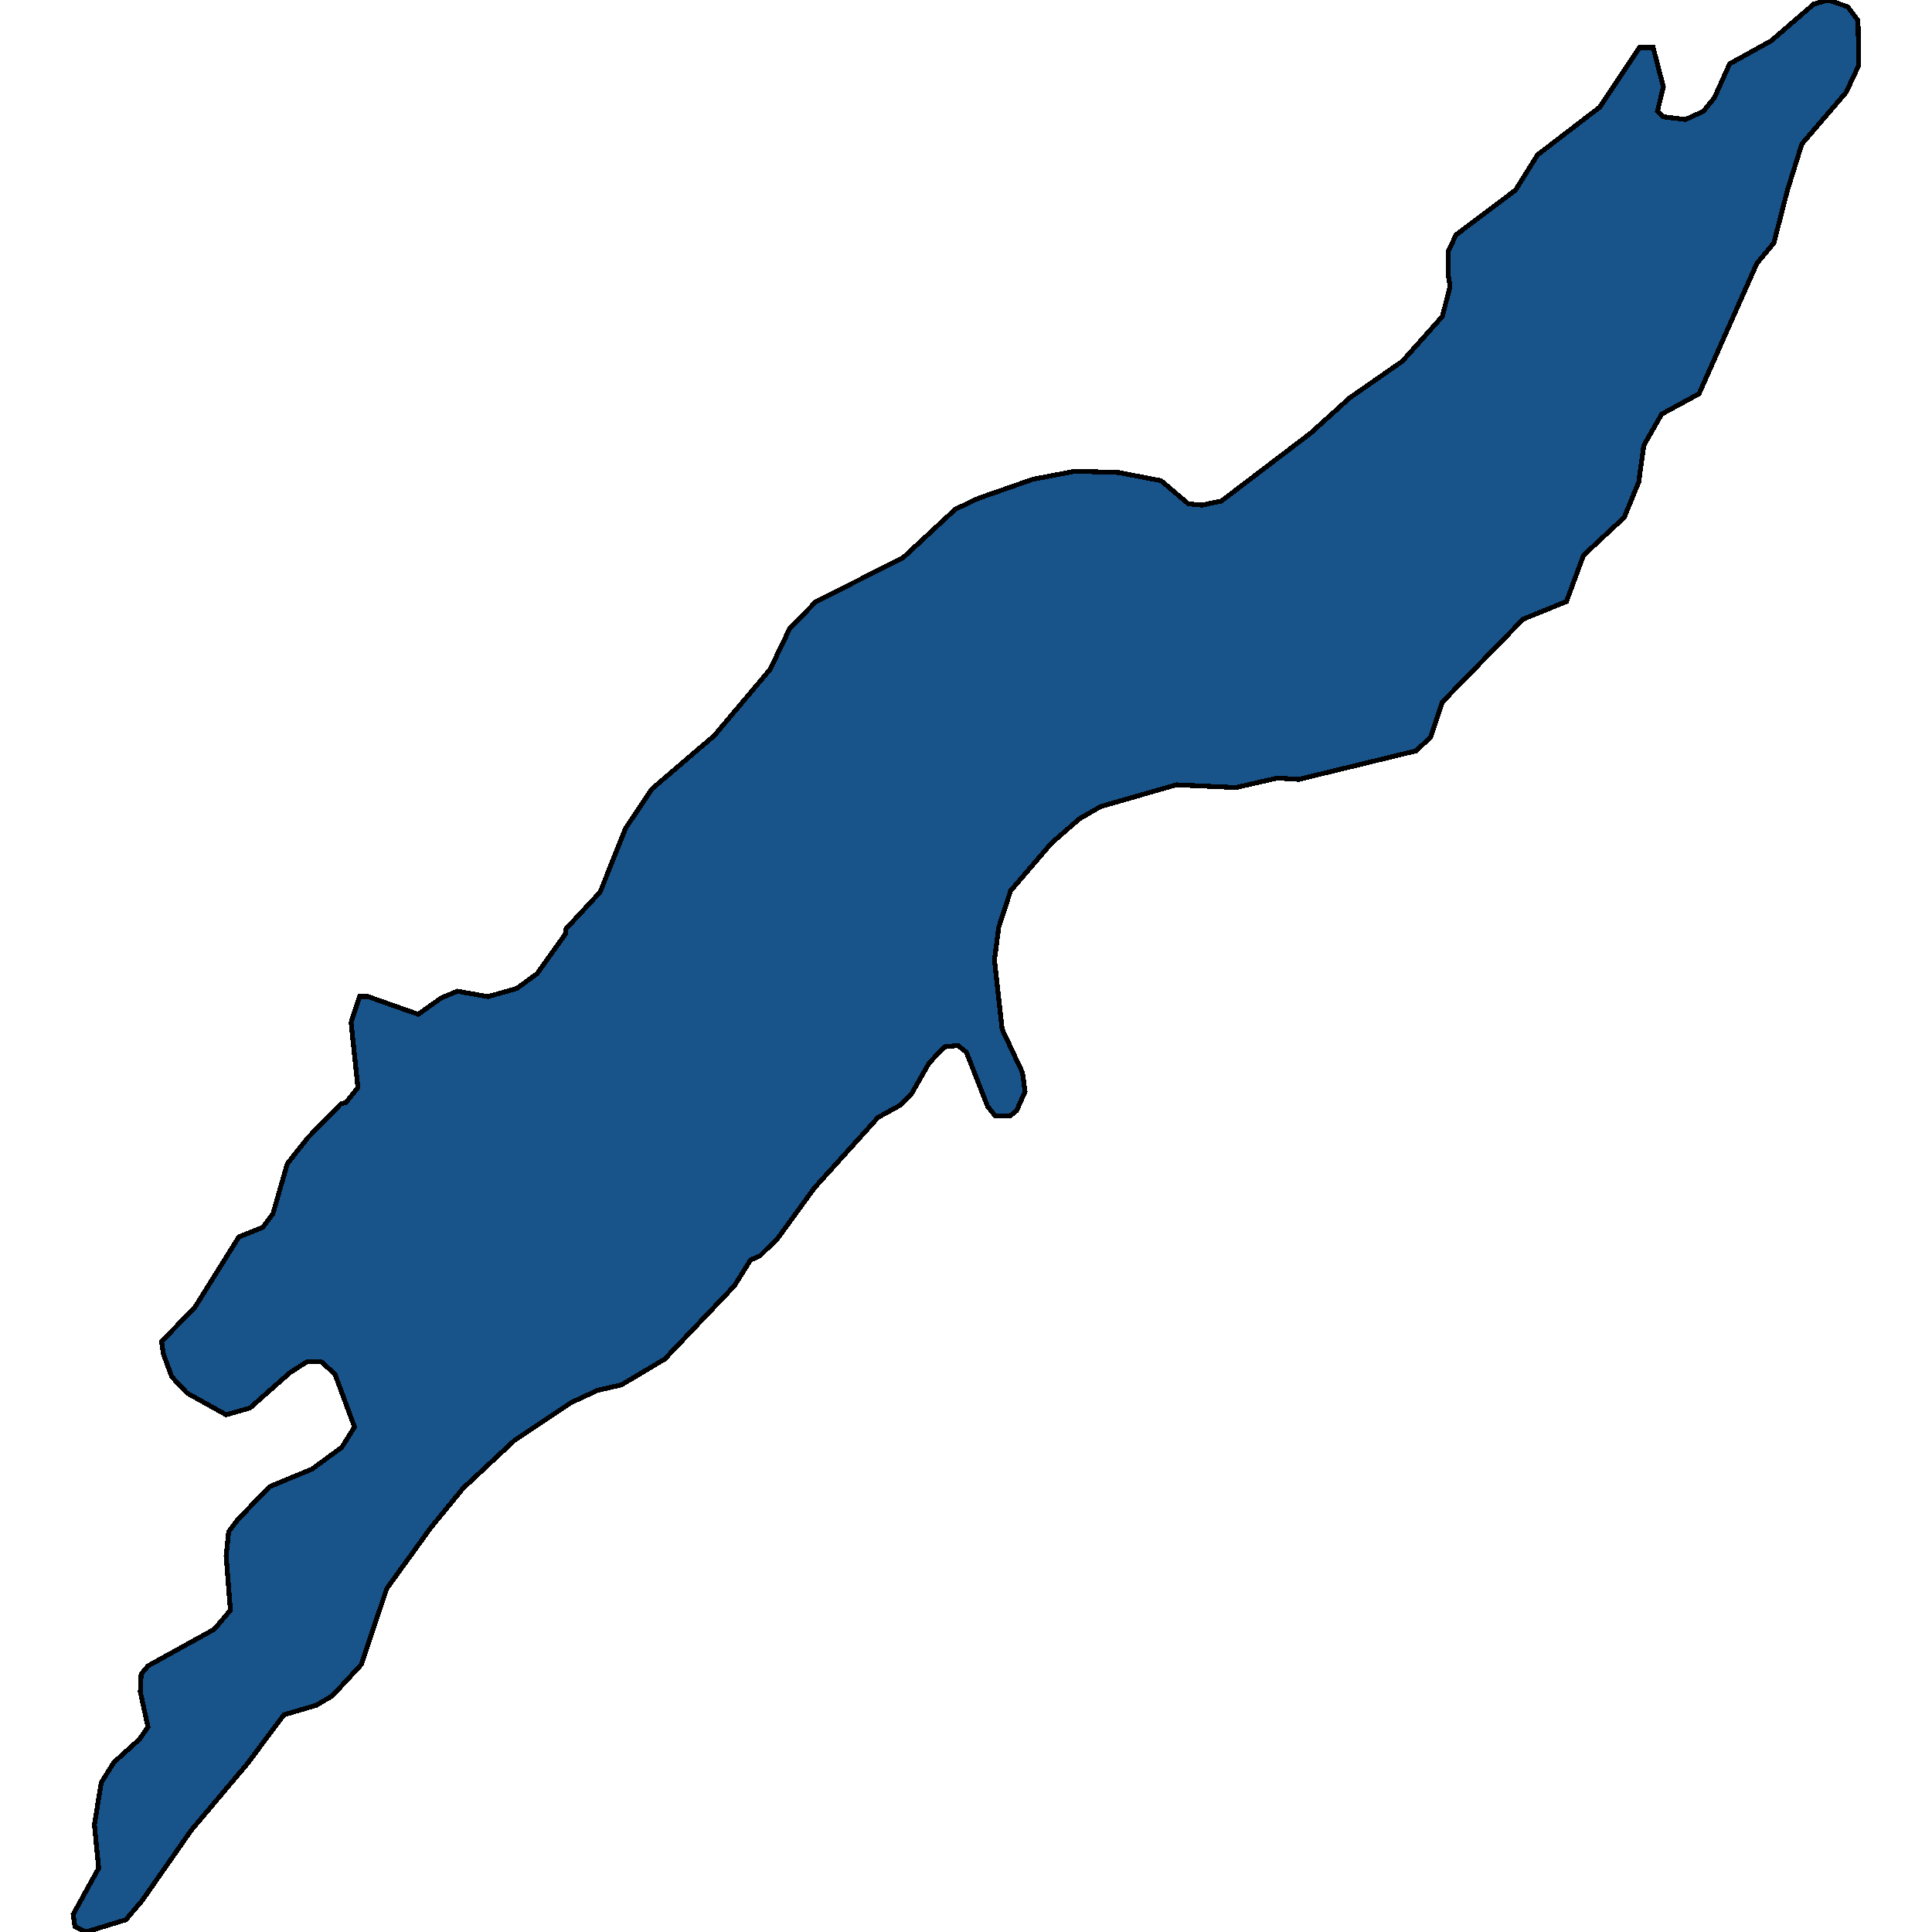 <svg xmlns="http://www.w3.org/2000/svg" width="400" height="400"><path style="stroke: black; fill: #18548a; shape-rendering: crispEdges; stroke-width: 1px;" d="M301.445,48.636L313.762,39.359L318.338,32.05L331.183,22.21L339.454,9.84L342.269,9.84L344.381,17.993L343.149,23.053L344.381,24.178L348.956,24.74L352.651,23.053L354.939,20.242L358.106,13.214L366.728,8.434L375.527,0.843L378.518,0L382.565,1.406L384.677,4.217L384.853,13.495L382.213,19.117L373.063,29.8L370.072,39.359L367.256,50.323L363.737,54.54L351.771,81.528L344.029,85.745L340.333,92.211L339.278,99.801L336.286,107.11L327.84,114.981L324.32,124.539L315.346,128.193L298.629,145.341L296.166,152.65L293.174,155.461L268.891,161.364L264.492,161.083L255.869,163.051L243.552,162.489L227.891,166.986L223.492,169.516L217.685,174.576L209.238,184.415L206.775,192.004L205.895,198.751L207.479,213.086L211.702,222.081L212.23,226.017L210.47,229.952L209.062,231.076L206.071,231.076L204.487,229.109L200.088,217.865L198.328,216.459L195.513,216.741L192.345,220.114L188.65,226.579L186.363,228.828L181.787,231.357L168.59,245.974L161.023,256.374L157.328,260.028L155.392,260.871L152.049,266.212L137.62,281.39L128.646,286.731L123.718,287.855L118.264,290.385L106.474,298.255L95.916,308.092L89.229,316.244L80.079,328.892L74.8,344.631L68.817,351.096L65.474,353.063L58.787,355.031L51.22,365.149L39.606,378.921L29.4,393.536L26.057,397.471L17.787,400L15.499,398.876L15.147,396.346L20.426,386.79L19.546,377.797L20.954,369.084L23.593,364.868L28.872,360.09L30.632,357.56L29.048,350.253L29.224,346.599L30.632,344.912L44.358,337.324L47.701,333.389L46.821,322.146L47.349,317.087L49.285,314.557L55.795,307.811L64.594,304.157L70.753,299.66L73.392,295.444L69.345,284.482L66.529,281.952L63.538,281.952L60.019,284.201L51.748,291.509L46.821,292.914L38.727,288.417L35.559,285.044L33.8,280.266L33.448,277.736L40.31,270.709L49.461,256.093L54.388,254.125L56.499,251.315L59.491,240.914L63.714,235.574L70.577,228.546L71.632,228.265L74.096,225.173L72.688,211.681L74.448,206.34L76.207,206.34L86.59,209.994L91.341,206.621L94.684,205.216L101.019,206.34L107.002,204.654L111.225,201.561L117.032,193.41L117.208,192.285L124.246,184.696L129.525,171.484L134.98,163.332L144.834,154.899L147.826,152.369L159.44,138.594L163.487,130.161L168.942,124.539L186.89,115.543L197.8,105.423L202.552,103.174L213.813,99.239L222.612,97.552L231.586,97.833L240.384,99.52L246.015,104.299L248.831,104.58L252.878,103.736L271.354,89.68L279.449,82.371L290.359,74.781L298.629,65.504L300.213,59.319L299.861,57.07L299.861,52.01Z"></path></svg>